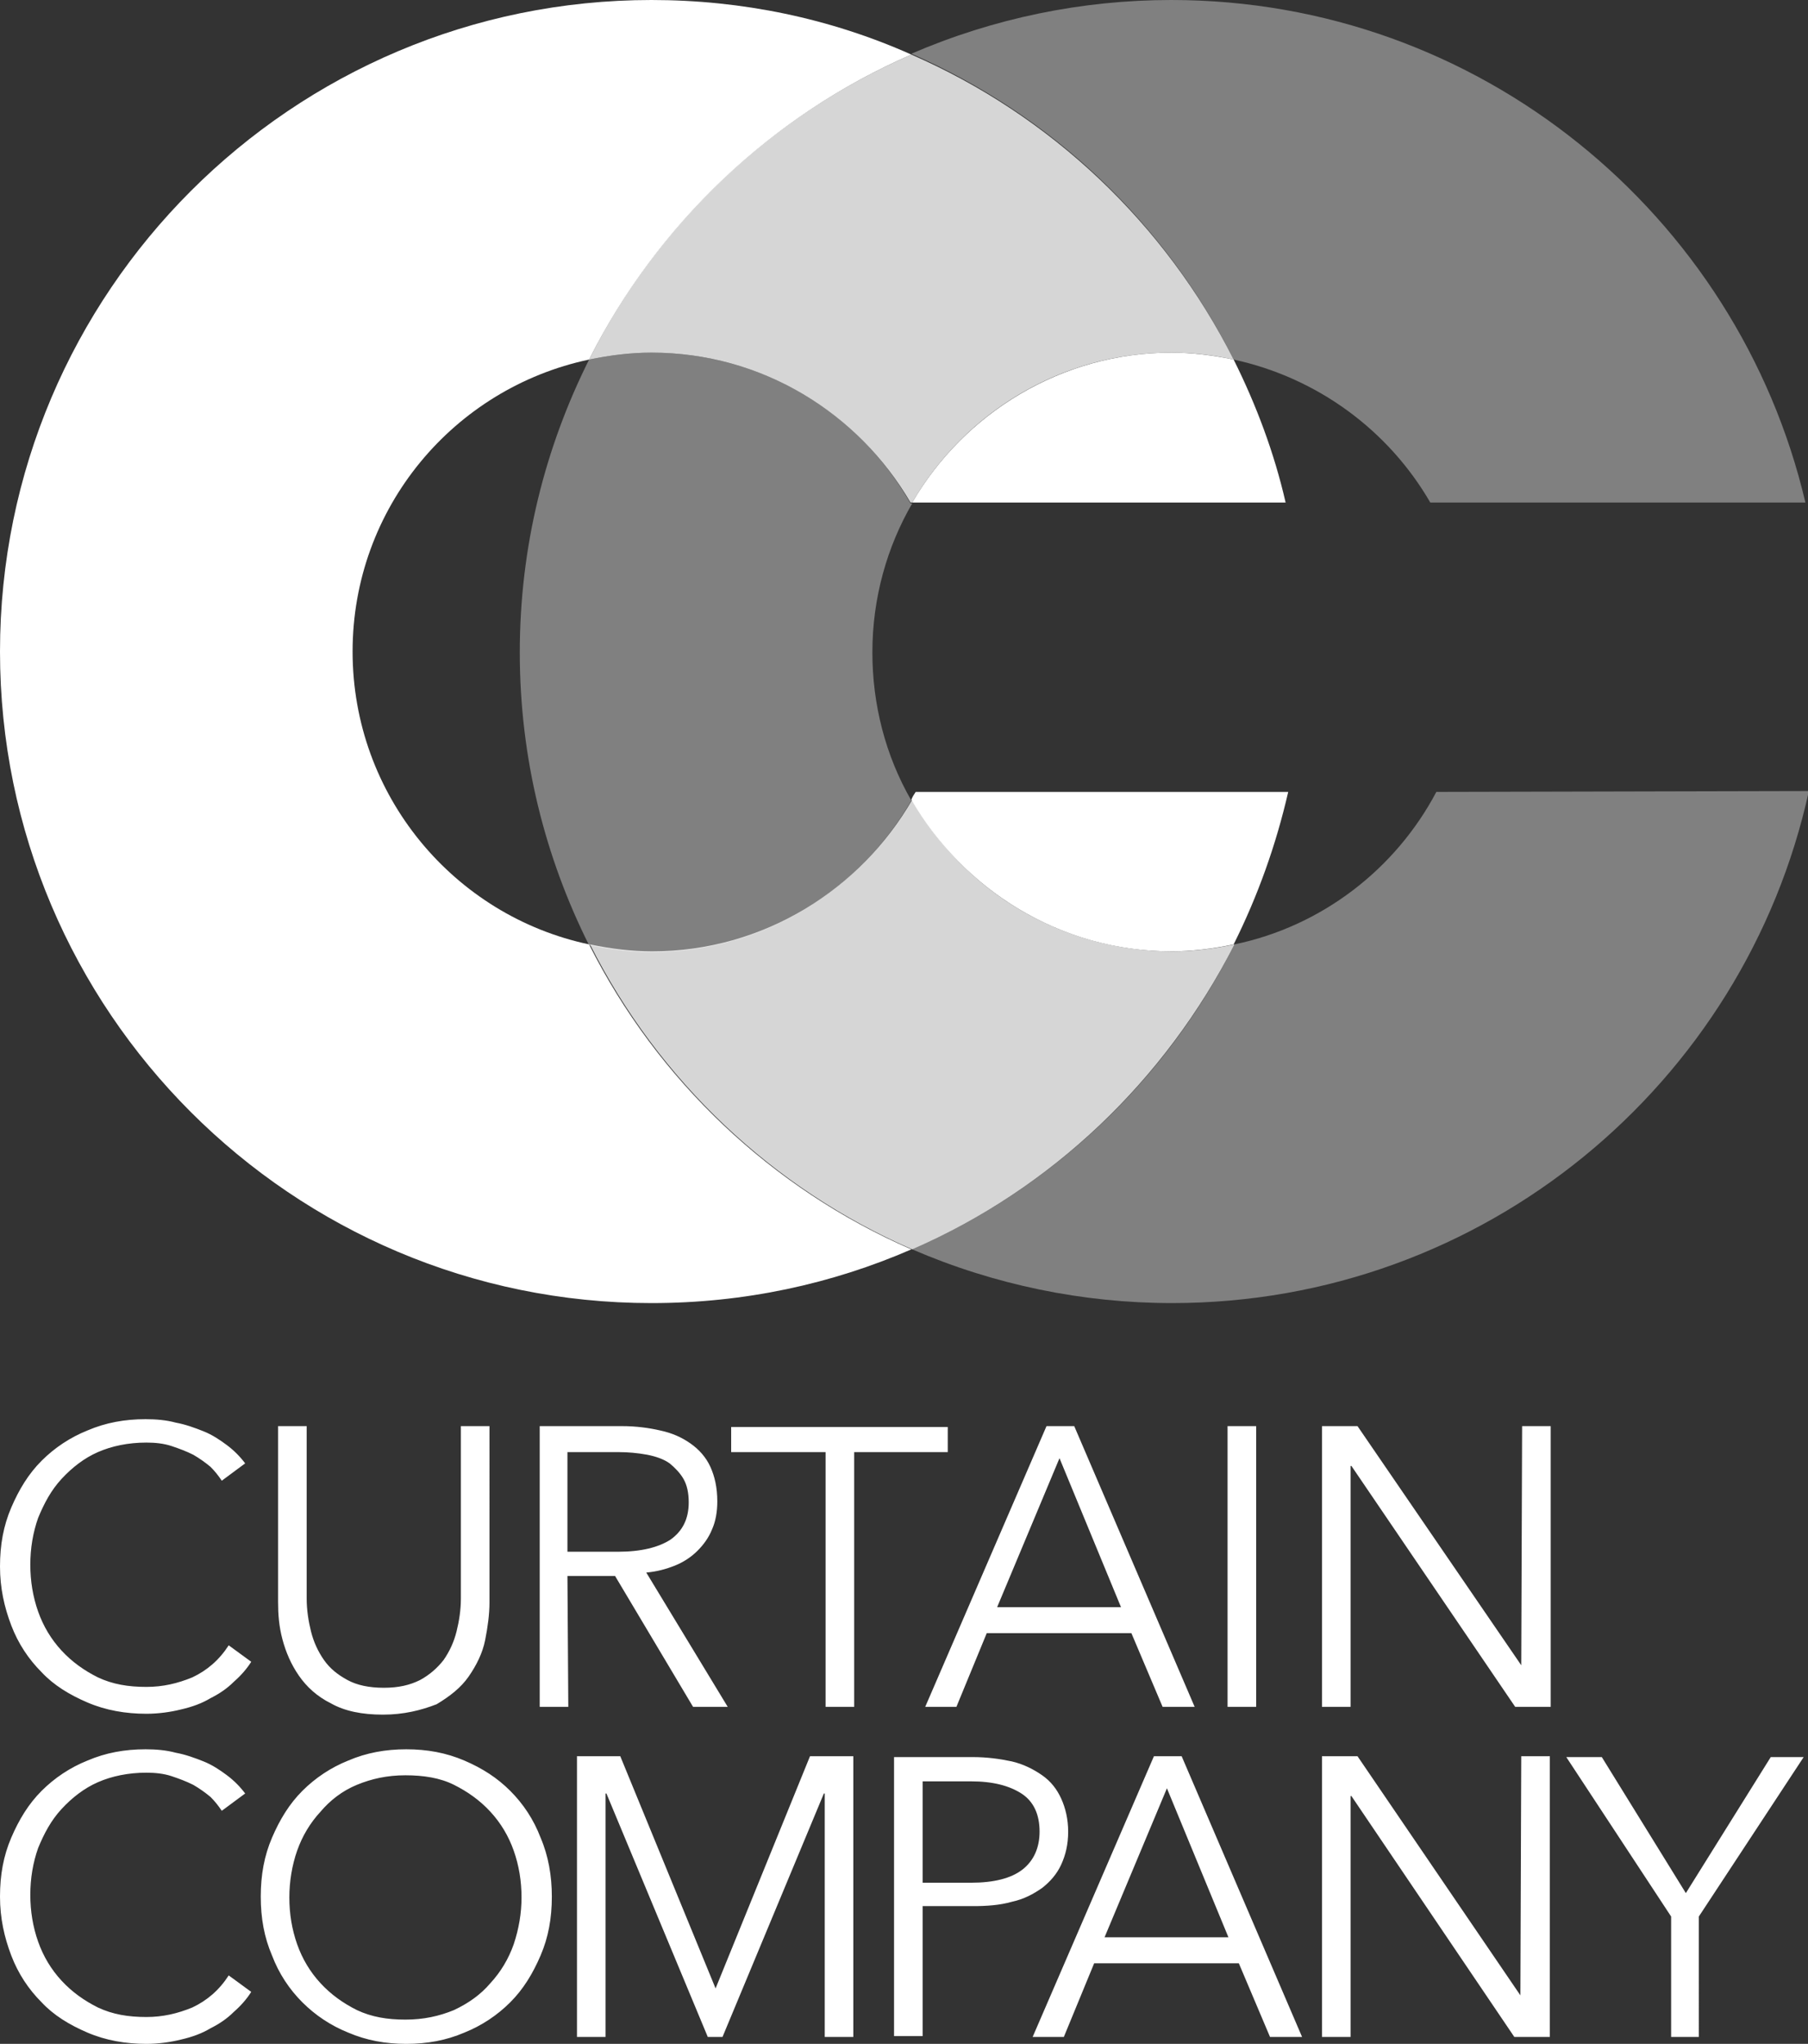 <?xml version="1.0" encoding="utf-8"?>
<!-- Generator: Adobe Illustrator 27.8.0, SVG Export Plug-In . SVG Version: 6.00 Build 0)  -->
<svg version="1.1" id="Layer_1" xmlns="http://www.w3.org/2000/svg" xmlns:xlink="http://www.w3.org/1999/xlink" x="0px" y="0px"
	 viewBox="0 0 208.7 235.9" style="enable-background:new 0 0 208.7 235.9;" xml:space="preserve">
<rect x="0" y="0" width="208.7" height="235.9" fill="#333333" stroke="none"/>
<style type="text/css">
	.st0{fill:#FFFFFF;}
	.st1{fill:none;}
	.st2{fill:#808080;}
	.st3{opacity:0.8;fill:#FFFFFF;}
</style>
<g>
	<path class="st0" d="M29,191.8c-0.5,0.8-1.2,1.6-2,2.3c-0.8,0.8-1.7,1.4-2.7,1.9c-1,0.6-2.1,1-3.4,1.3c-1.2,0.3-2.6,0.5-4,0.5
		c-2.4,0-4.7-0.4-6.8-1.3s-3.9-2-5.3-3.5c-1.5-1.5-2.7-3.3-3.5-5.4c-0.8-2.1-1.3-4.3-1.3-6.8c0-2.5,0.4-4.7,1.3-6.8
		c0.9-2.1,2-3.9,3.5-5.4c1.5-1.5,3.3-2.7,5.3-3.5c2.1-0.9,4.3-1.3,6.7-1.3c1.2,0,2.4,0.1,3.5,0.4c1.1,0.2,2.2,0.6,3.2,1
		c1,0.4,1.9,1,2.7,1.6c0.8,0.6,1.5,1.3,2.1,2.1l-2.7,2c-0.4-0.6-0.8-1.1-1.3-1.6c-0.6-0.5-1.3-1-2-1.4c-0.8-0.4-1.6-0.7-2.5-1
		c-0.9-0.3-1.9-0.4-2.9-0.4c-2.1,0-4,0.4-5.6,1.1c-1.6,0.7-3,1.8-4.2,3.1c-1.2,1.3-2,2.8-2.7,4.5c-0.6,1.7-0.9,3.5-0.9,5.4
		c0,1.9,0.3,3.7,0.9,5.4c0.6,1.7,1.5,3.2,2.7,4.5c1.2,1.3,2.6,2.3,4.2,3.1c1.7,0.8,3.5,1.1,5.6,1.1c1.9,0,3.6-0.4,5.3-1.1
		c1.7-0.8,3.1-2,4.2-3.7L29,191.8L29,191.8z M44.2,197.9c-2.4,0-4.4-0.4-6-1.3c-1.6-0.8-2.8-1.9-3.7-3.2c-0.9-1.3-1.5-2.7-1.9-4.2
		c-0.4-1.5-0.5-2.9-0.5-4.3v-20.3h3.3v19.9c0,1.3,0.2,2.6,0.5,3.8c0.3,1.2,0.8,2.3,1.5,3.3c0.7,1,1.6,1.7,2.7,2.3
		c1.1,0.6,2.5,0.9,4.2,0.9s3-0.3,4.2-0.9c1.1-0.6,2-1.4,2.7-2.3c0.7-1,1.2-2.1,1.5-3.3c0.3-1.2,0.5-2.5,0.5-3.8v-19.9h3.3V185
		c0,1.3-0.2,2.8-0.5,4.3c-0.3,1.5-1,2.9-1.9,4.2c-0.9,1.3-2.2,2.3-3.7,3.2C48.6,197.4,46.6,197.9,44.2,197.9z M65.6,197h-3.3v-32.4
		h9.5c1.6,0,3.1,0.2,4.4,0.5c1.4,0.3,2.5,0.8,3.5,1.5c1,0.7,1.8,1.6,2.3,2.7c0.5,1.1,0.8,2.4,0.8,4c0,1.2-0.2,2.3-0.6,3.2
		c-0.4,1-1,1.8-1.7,2.5c-0.7,0.7-1.6,1.3-2.6,1.7c-1,0.4-2.1,0.7-3.3,0.8L84,197h-4l-9-15.1h-5.5L65.6,197L65.6,197z M65.6,179.1
		h5.7c2.7,0,4.7-0.5,6.1-1.4c1.4-1,2.1-2.4,2.1-4.3c0-1.1-0.2-2-0.6-2.7c-0.4-0.7-1-1.3-1.6-1.8c-0.7-0.5-1.6-0.8-2.6-1
		c-1.1-0.2-2.2-0.3-3.3-0.3h-5.9V179.1z M98.6,197h-3.3v-29.4H84.4v-2.9h25v2.9H98.6V197z M110.4,197h-3.6l14-32.4h3.2l13.9,32.4
		h-3.7l-3.6-8.5h-16.7L110.4,197L110.4,197z M115.1,185.5h14.3l-7.1-17.2L115.1,185.5z M145,197h-3.3v-32.4h3.3V197z M175.6,192.2
		L175.6,192.2l0.1-27.6h3.3V197h-4.1L156,169.2h-0.1V197h-3.3v-32.4h4.1L175.6,192.2L175.6,192.2z"/>
</g>
<g>
	<path class="st0" d="M29,229.9c-0.5,0.8-1.2,1.6-2,2.3c-0.8,0.8-1.7,1.4-2.7,1.9c-1,0.6-2.1,1-3.4,1.3c-1.2,0.3-2.6,0.5-4,0.5
		c-2.4,0-4.7-0.4-6.8-1.3c-2.1-0.9-3.9-2-5.3-3.5c-1.5-1.5-2.7-3.3-3.5-5.4c-0.8-2.1-1.3-4.3-1.3-6.8c0-2.5,0.4-4.7,1.3-6.8
		c0.9-2.1,2-3.9,3.5-5.4c1.5-1.5,3.3-2.7,5.3-3.5c2.1-0.9,4.3-1.3,6.7-1.3c1.2,0,2.4,0.1,3.5,0.4c1.1,0.2,2.2,0.6,3.2,1
		c1,0.4,1.9,1,2.7,1.6c0.8,0.6,1.5,1.3,2.1,2.1l-2.7,2c-0.4-0.6-0.8-1.1-1.3-1.6c-0.6-0.5-1.3-1-2-1.4c-0.8-0.4-1.6-0.7-2.5-1
		c-0.9-0.3-1.9-0.4-2.9-0.4c-2.1,0-4,0.4-5.6,1.1c-1.6,0.7-3,1.8-4.2,3.1c-1.2,1.3-2,2.8-2.7,4.5c-0.6,1.7-0.9,3.5-0.9,5.4
		c0,1.9,0.3,3.7,0.9,5.4c0.6,1.7,1.5,3.2,2.7,4.5c1.2,1.3,2.6,2.3,4.2,3.1c1.7,0.8,3.5,1.1,5.6,1.1c1.9,0,3.6-0.4,5.3-1.1
		c1.7-0.8,3.1-2,4.2-3.7L29,229.9L29,229.9z M63.7,218.9c0,2.5-0.4,4.7-1.3,6.8c-0.9,2.1-2,3.9-3.5,5.4c-1.5,1.5-3.3,2.7-5.3,3.5
		c-2.1,0.9-4.3,1.3-6.7,1.3s-4.6-0.4-6.7-1.3c-2-0.8-3.8-2-5.3-3.5c-1.5-1.5-2.7-3.3-3.5-5.4c-0.9-2.1-1.3-4.3-1.3-6.8
		c0-2.5,0.4-4.7,1.3-6.8c0.9-2.1,2-3.9,3.5-5.4c1.5-1.5,3.3-2.7,5.3-3.5c2.1-0.9,4.3-1.3,6.7-1.3c2.4,0,4.6,0.4,6.7,1.3
		c2.1,0.9,3.8,2,5.3,3.5c1.5,1.5,2.7,3.3,3.5,5.4C63.3,214.2,63.7,216.5,63.7,218.9z M60.2,219c0-1.9-0.3-3.7-0.9-5.4
		c-0.6-1.7-1.5-3.2-2.7-4.5c-1.2-1.3-2.6-2.3-4.2-3.1s-3.5-1.1-5.6-1.1c-2.1,0-3.9,0.4-5.6,1.1s-3.1,1.8-4.2,3.1
		c-1.2,1.3-2.1,2.8-2.7,4.5c-0.6,1.7-0.9,3.6-0.9,5.4c0,1.9,0.3,3.7,0.9,5.4c0.6,1.7,1.5,3.2,2.7,4.5c1.2,1.3,2.6,2.3,4.2,3.1
		c1.7,0.8,3.5,1.1,5.6,1.1c2.1,0,3.9-0.4,5.6-1.1c1.7-0.8,3.1-1.8,4.2-3.1c1.2-1.3,2.1-2.8,2.7-4.5C59.9,222.6,60.2,220.8,60.2,219z
		 M82.6,229.5L82.6,229.5l10.9-26.8h5v32.4h-3.3V207h-0.1l-11.7,28.1h-1.7L70,207h-0.1v28.1h-3.3v-32.4h5L82.6,229.5L82.6,229.5z
		 M103.2,202.8h9.1c1.6,0,3.1,0.2,4.5,0.5c1.3,0.3,2.5,0.9,3.5,1.6c1,0.7,1.7,1.6,2.2,2.7c0.5,1.1,0.8,2.4,0.8,3.8
		c0,1.5-0.3,2.7-0.8,3.8c-0.5,1.1-1.3,2-2.2,2.7c-1,0.7-2.1,1.3-3.5,1.6c-1.4,0.4-2.9,0.5-4.5,0.5h-5.8v15h-3.3V202.8z M106.5,217.3
		h5.6c2.6,0,4.6-0.5,5.9-1.5c1.3-1,2-2.5,2-4.4c0-2-0.7-3.5-2.1-4.4c-1.4-0.9-3.3-1.4-5.8-1.4h-5.6L106.5,217.3L106.5,217.3z
		 M122.8,235.1h-3.6l14-32.4h3.2l13.9,32.4h-3.7l-3.6-8.5h-16.7L122.8,235.1L122.8,235.1z M127.5,223.6h14.3l-7.1-17.2L127.5,223.6z
		 M175.5,230.3L175.5,230.3l0.1-27.6h3.3v32.4h-4.1L156,207.3h-0.1v27.8h-3.3v-32.4h4.1L175.5,230.3L175.5,230.3z M196.2,235.1h-3.3
		v-13.9l-12.1-18.4h4.1l9.7,15.7l9.8-15.7h3.8l-12.1,18.4V235.1z"/>
</g>
<path class="st1" d="M68,41.5c-15.6,3.3-27.3,17.2-27.3,33.8S52.4,105.7,68,109c-5.1-10.2-8-21.6-8-33.8S62.9,51.6,68,41.5L68,41.5z
	"/>
<path class="st2" d="M75.2,40.7c-2.4,0-4.8,0.3-7.2,0.8c-5.1,10.2-8,21.6-8,33.8s2.9,23.6,8,33.8c2.4,0.5,4.8,0.8,7.2,0.8
	c12.8,0,24-7.1,30-17.5c-3-5.2-4.5-11.1-4.5-17.1c0-6.3,1.7-12.2,4.6-17.2h-0.2C99.2,47.7,88,40.7,75.2,40.7L75.2,40.7z M142.4,41.5
	c9.7,2.1,17.9,8.2,22.7,16.5h43.3c-7.8-33.2-37.6-58-73.2-58c-10.3,0-20.5,2.1-30,6.2C121.4,13.3,134.5,25.7,142.4,41.5z
	 M165.8,91.4c-4.7,8.9-13.2,15.5-23.3,17.6c-7.9,15.7-21.1,28.2-37.2,35.2c9.5,4.1,19.7,6.2,30,6.2c36,0,66.1-25.3,73.5-59.1
	L165.8,91.4L165.8,91.4z"/>
<path class="st0" d="M105.3,58h43.1c-1.3-5.7-3.4-11.3-6-16.5c-2.4-0.5-4.8-0.8-7.2-0.8C122.5,40.7,111.3,47.7,105.3,58L105.3,58z
	 M135.2,109.8c2.4,0,4.8-0.3,7.2-0.8c2.8-5.6,4.9-11.5,6.3-17.6h-43c-0.2,0.3-0.4,0.6-0.5,0.9C111.2,102.7,122.4,109.8,135.2,109.8
	L135.2,109.8z"/>
<path class="st0" d="M68,109c-15.6-3.3-27.3-17.2-27.3-33.8S52.4,44.8,68,41.5c7.9-15.7,21.1-28.2,37.2-35.2C95.8,2.1,85.6,0,75.2,0
	C33.7,0,0,33.7,0,75.2s33.7,75.2,75.2,75.2c10.7,0,20.8-2.2,30-6.2C89.1,137.2,75.9,124.7,68,109z"/>
<path class="st3" d="M142.5,109c-2.4,0.5-4.8,0.8-7.2,0.8c-12.8,0-24.1-7-30-17.5c-6,10.4-17.2,17.5-30,17.5c-2.4,0-4.8-0.3-7.2-0.8
	c7.9,15.7,21.1,28.2,37.2,35.2C121.4,137.2,134.5,124.7,142.5,109L142.5,109z M68,41.5c2.4-0.5,4.8-0.8,7.2-0.8
	c12.8,0,23.9,7,29.9,17.3h0.2c6-10.3,17.1-17.3,29.9-17.3c2.5,0,4.9,0.3,7.2,0.8c-7.9-15.7-21.1-28.2-37.2-35.2
	C89.1,13.3,75.9,25.7,68,41.5L68,41.5z"/>
</svg>
